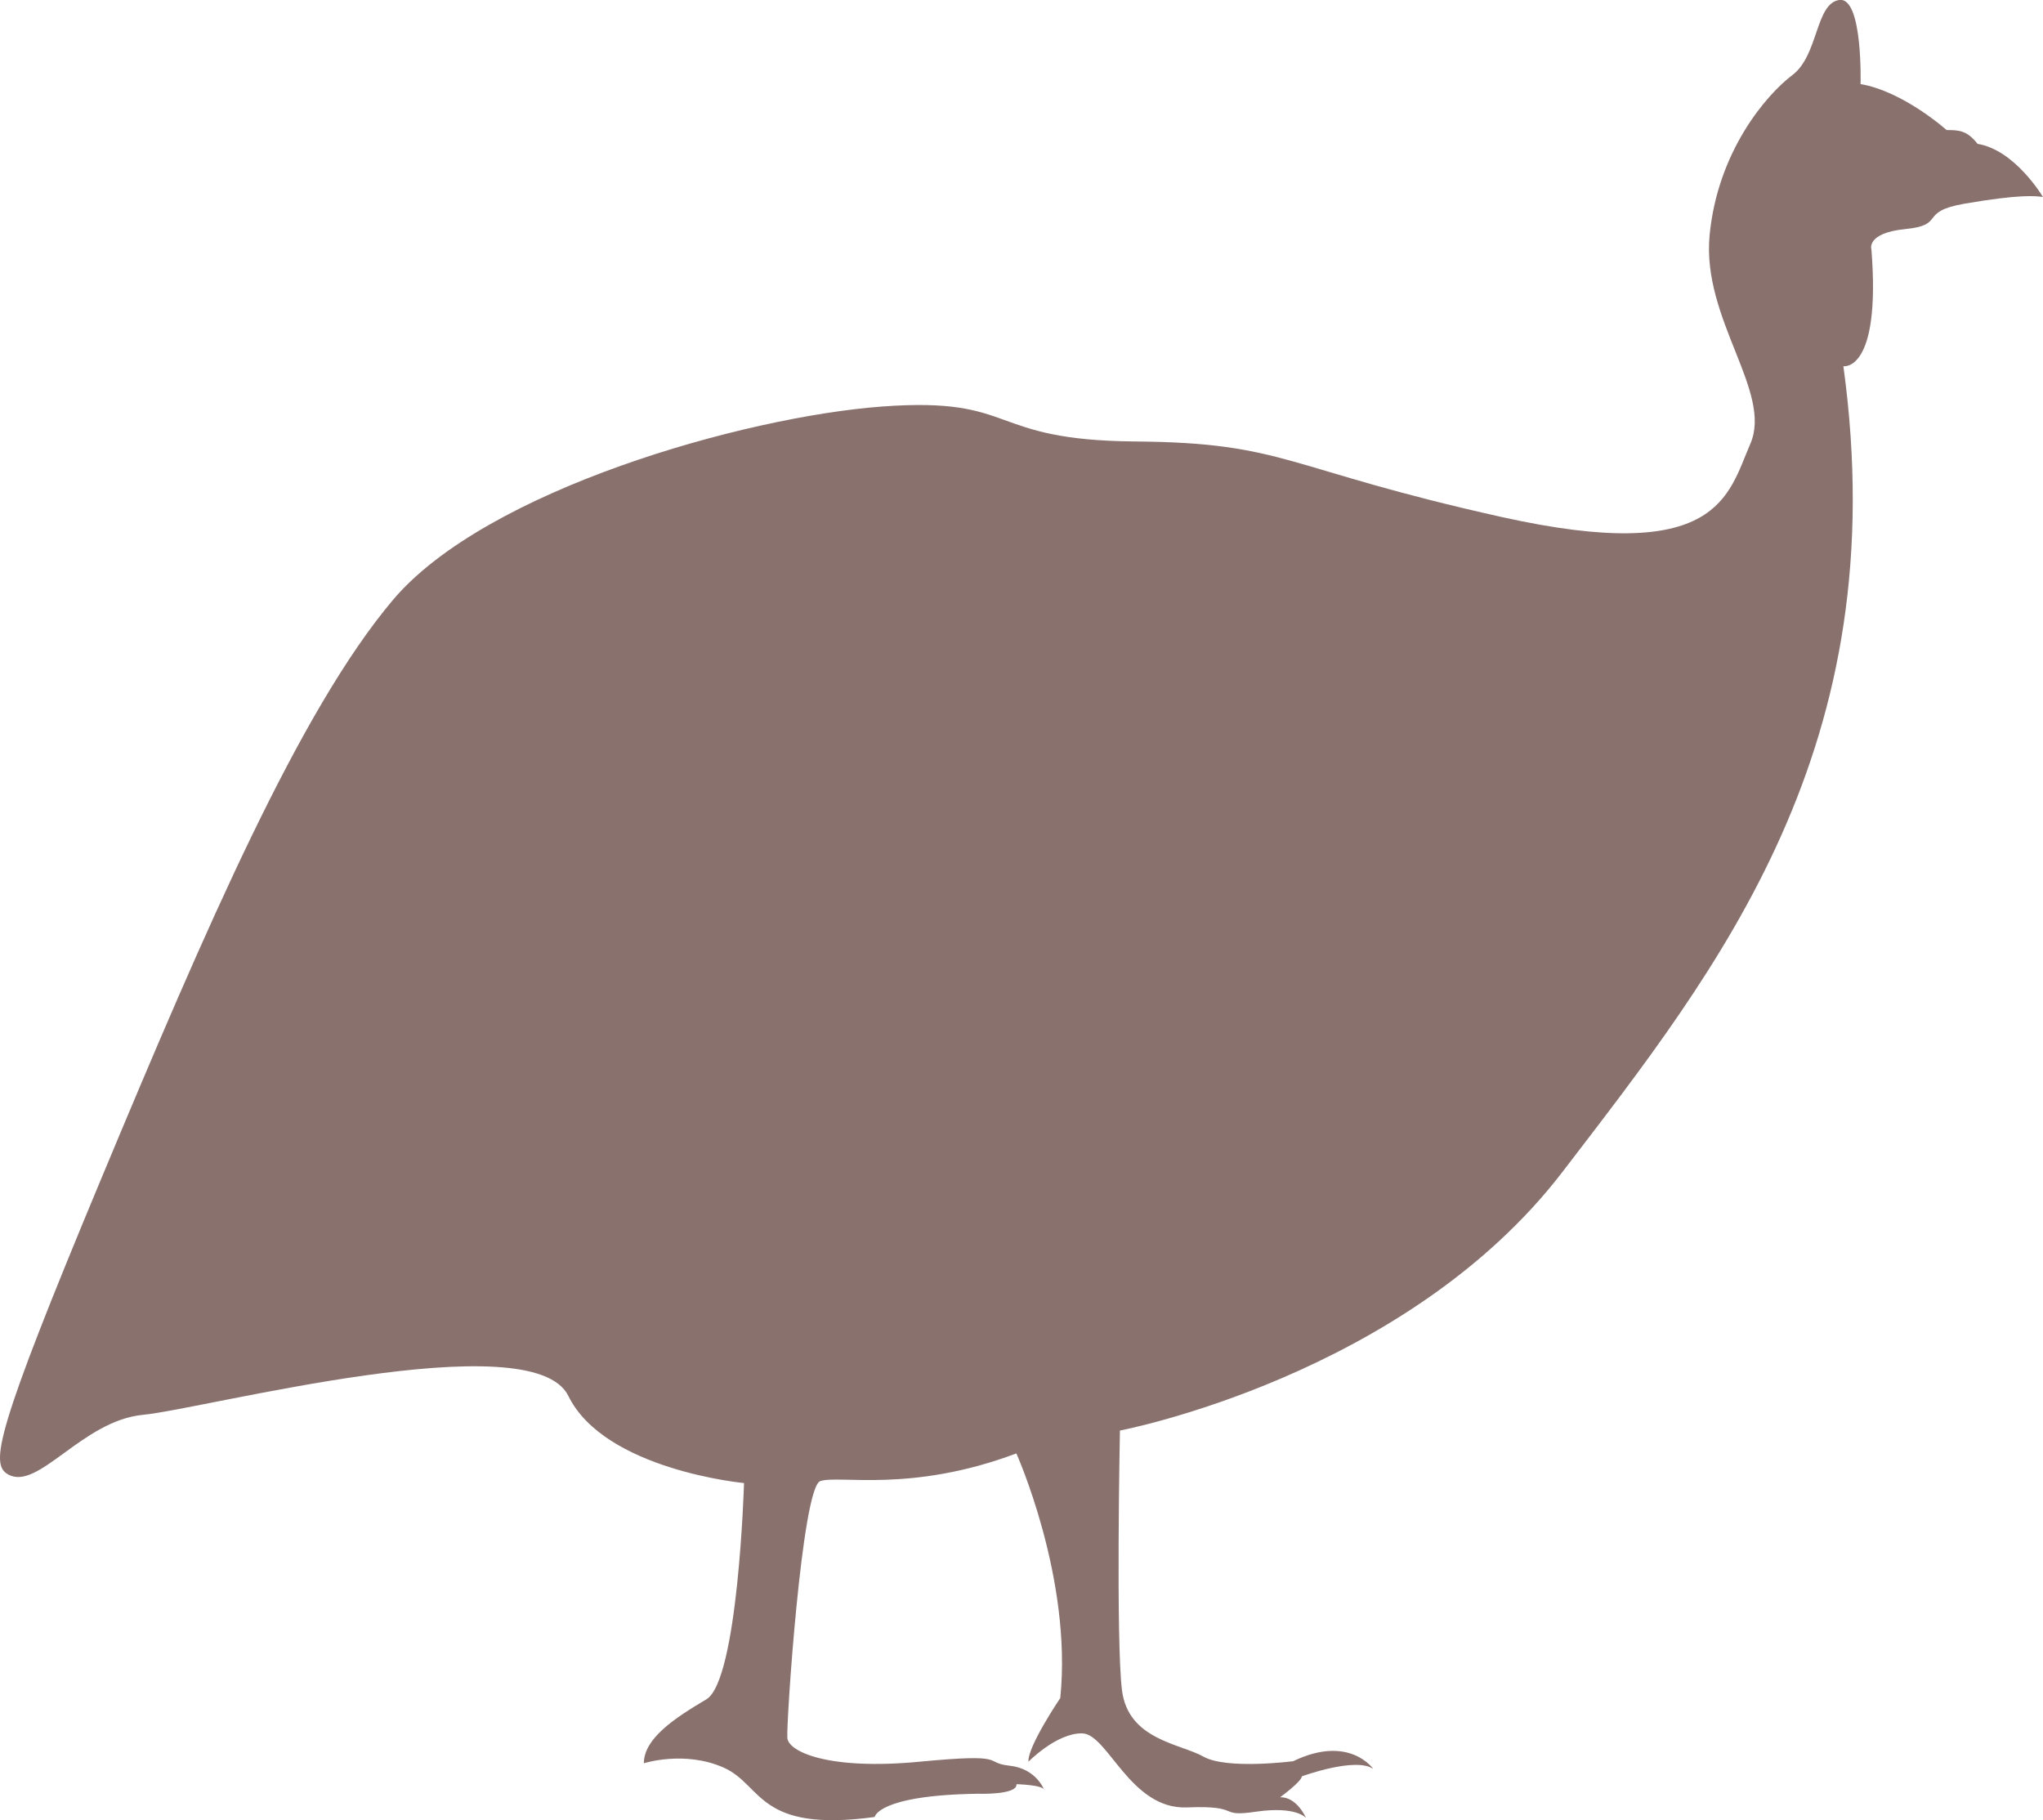 <?xml version="1.0" encoding="UTF-8"?> <svg xmlns="http://www.w3.org/2000/svg" id="Calque_1" viewBox="0 0 168.87 150.45"><path d="M168.87,16.29s-2.29-3.89-5.41-4.4c-.87-1.11-1.53-1.14-2.56-1.14,0,0-3.55-3.19-7.11-3.8,0,0,.2-7.25-1.77-6.95s-1.7,4.57-3.86,6.2-6.19,6.32-6.85,13.26c-.65,6.94,5.23,12.93,3.37,17.22s-2.61,10.05-20.57,6.05c-17.97-4-17.78-6.14-30.25-6.24s-9.59-3.72-20.94-2.89c-11.36.84-32.78,6.89-40.46,16.01-7.68,9.12-15.36,26.88-24.12,47.88S-.82,121.02.66,121.86c2.48,1.42,6.12-4.44,11.16-4.92,5.04-.48,32.16-7.68,35.16-1.56s14.52,7.2,14.52,7.2c0,0-.48,16.32-3.12,17.88s-5.16,3.24-5.16,5.28c0,0,3.36-1.08,6.6.36,3.24,1.44,2.76,5.4,12.48,4.08,0,0,.24-1.8,8.52-1.92,0,0,3.29.12,3.2-.79,0,0,2.2.05,2.29.48,0,0-.62-1.77-2.87-2.01-2.25-.24.1-1.05-7.41-.33-7.51.72-10.85-.81-10.95-1.96-.1-1.15,1.2-20.7,2.72-21.23,1.53-.53,7.46,1,16.21-2.29,0,0,4.64,10.33,3.63,20.22,0,0-2.72,4.02-2.63,5.26,0,0,2.34-2.39,4.45-2.34s3.97,6.31,8.65,6.12c4.69-.19,2.41.84,5.73.35,3.32-.48,4.11.52,4.11.52,0,0-.74-1.75-2.14-1.71,0,0,1.77-1.29,1.8-1.73,0,0,4.45-1.63,5.9-.61,0,0-1.97-2.88-6.62-.64,0,0-5.46.71-7.4-.37-1.93-1.09-6.24-1.39-6.75-5.5s-.17-21.46-.17-21.46c0,0,23.63-4.48,36.59-21.39,12.96-16.91,27.53-35.09,23.21-66.58,0,0,3.11.52,2.32-9.63,0,0-.51-1.38,2.83-1.71,3.34-.33,1.03-1.43,4.84-2.09,4.62-.8,5.89-.64,6.5-.56Z" fill="#89716e"></path></svg> 